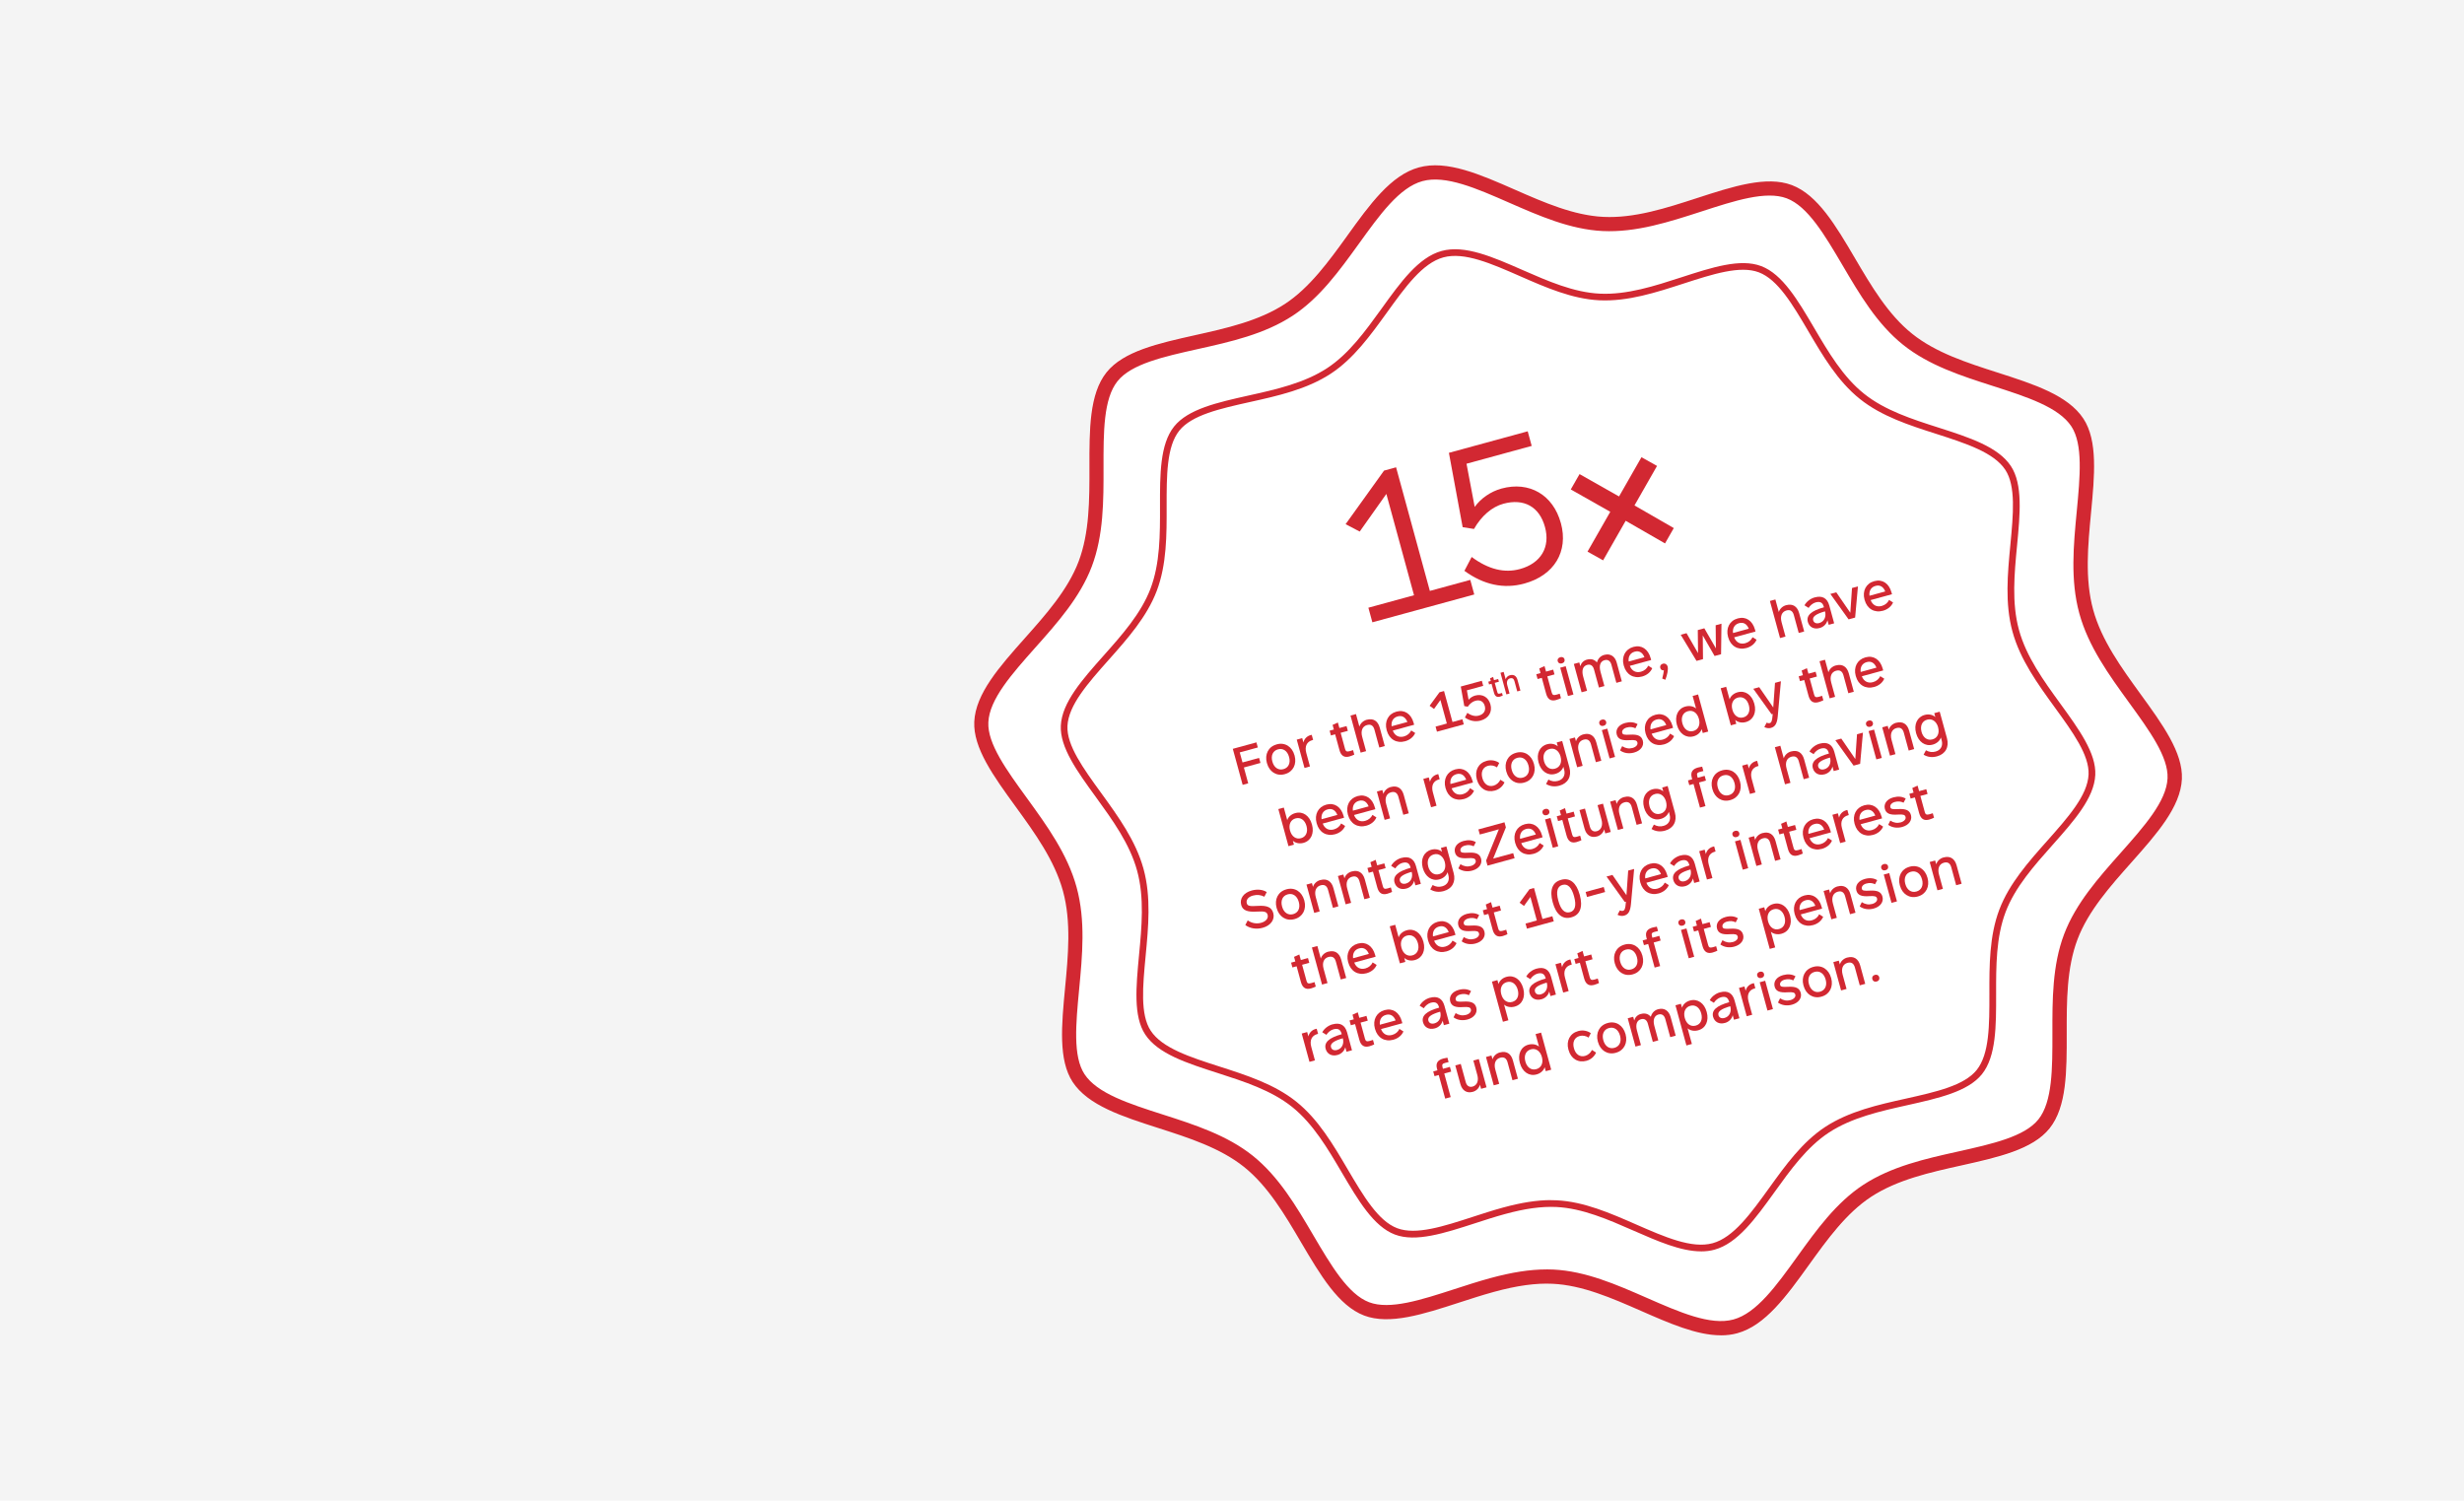 <?xml version="1.0" encoding="UTF-8"?>
<svg xmlns="http://www.w3.org/2000/svg" viewBox="0 0 798 486">
  <defs>
    <style>
      .cls-1 {
        fill: none;
      }

      .cls-2 {
        fill: #f4f4f4;
      }

      .cls-3 {
        fill: #fff;
      }

      .cls-4 {
        fill: #d22832;
      }
    </style>
  </defs>
  <g id="BG">
    <rect class="cls-2" width="798" height="486"/>
  </g>
  <g id="EN">
    <g>
      <path class="cls-3" d="m557.41,432.44c-7.78,0-16.72-3.89-25.94-7.93-9.37-4.04-19.03-8.36-28.54-8.79-5.48-.29-11.53.58-19.03,2.59-3.89,1.01-7.64,2.31-11.24,3.46-11.53,3.75-22.48,7.35-30.7,4.18-8.36-3.17-14.27-13.12-20.47-23.64-5.33-8.94-10.67-18.3-18.45-24.5-7.64-6.2-17.87-9.37-27.67-12.54-11.82-3.75-22.77-7.35-27.82-14.99-4.61-7.06-3.6-18.45-2.45-30.41,1.01-10.67,2.02-21.48-.72-31.42-2.74-9.95-9.22-18.88-15.42-27.39-7.06-9.66-13.84-18.88-13.4-27.39.43-9.08,8.22-17.73,16.29-26.95,6.92-7.78,13.98-15.71,17.44-24.94,3.6-9.37,3.46-20.03,3.46-30.41,0-12.25,0-23.78,5.48-30.84,5.48-6.92,16.72-9.37,28.54-11.96,10.23-2.31,20.76-4.61,29.26-10.23,8.07-5.19,14.13-13.69,20.03-21.91l.14-.14c7.21-10.09,14.13-19.6,23.21-22.05,9.08-2.45,19.89,2.31,31.28,7.21,9.37,4.04,19.03,8.36,28.54,8.79,10.09.43,20.32-2.88,30.27-6.05,11.67-3.75,22.48-7.35,30.84-4.18,8.36,3.17,14.27,13.12,20.47,23.64,5.33,8.94,10.67,18.16,18.45,24.5,7.64,6.2,17.87,9.37,27.67,12.54,11.67,3.75,22.77,7.35,27.82,14.99,4.76,7.21,3.6,18.45,2.45,30.41-1.01,10.52-2.02,21.48.72,31.42,2.74,9.95,9.08,18.74,15.28,27.39,7.06,9.8,13.84,19.03,13.4,27.53h0c-.43,9.08-8.07,17.73-16.29,26.95-6.92,7.78-13.98,15.71-17.44,24.94-3.6,9.37-3.46,20.03-3.46,30.41,0,12.25,0,23.78-5.48,30.84-5.48,6.92-16.72,9.37-28.54,11.96-10.23,2.31-20.76,4.61-29.26,10.23-8.07,5.33-14.27,13.84-20.18,22.05-7.21,10.09-14.13,19.6-23.21,22.05-1.73.43-3.46.58-5.33.58h0Zm147.02-180.31"/>
      <path class="cls-1" d="m557.43,432.39c-7.78,0-16.72-3.89-25.94-7.93-9.37-4.04-19.03-8.36-28.54-8.79-5.48-.29-11.53.58-19.03,2.59-3.89,1.01-7.64,2.31-11.24,3.46-11.53,3.75-22.48,7.35-30.7,4.18-8.36-3.17-14.27-13.12-20.47-23.64-5.33-8.94-10.67-18.3-18.45-24.5-7.64-6.2-17.87-9.37-27.67-12.54-11.82-3.75-22.77-7.35-27.82-14.99-4.61-7.06-3.6-18.45-2.45-30.41,1.01-10.67,2.02-21.48-.72-31.42-2.74-9.95-9.22-18.88-15.42-27.39-7.06-9.66-13.84-18.88-13.4-27.39.43-9.08,8.22-17.73,16.29-26.95,6.92-7.78,13.98-15.71,17.44-24.94,3.6-9.37,3.46-20.03,3.46-30.41,0-12.25,0-23.78,5.48-30.84,5.48-6.92,16.72-9.37,28.54-11.96,10.23-2.31,20.76-4.61,29.26-10.23,8.07-5.19,14.13-13.69,20.03-21.91l.14-.14c7.21-10.09,14.13-19.6,23.21-22.05,9.08-2.45,19.89,2.31,31.28,7.21,9.37,4.04,19.03,8.36,28.54,8.79,10.09.43,20.32-2.88,30.27-6.05,11.67-3.75,22.48-7.35,30.84-4.18,8.36,3.17,14.27,13.12,20.47,23.64,5.33,8.94,10.67,18.16,18.45,24.5,7.64,6.2,17.87,9.37,27.67,12.54,11.67,3.75,22.77,7.35,27.82,14.99,4.76,7.21,3.6,18.45,2.45,30.41-1.01,10.52-2.02,21.48.72,31.42,2.74,9.95,9.08,18.74,15.28,27.39,7.06,9.8,13.84,19.03,13.4,27.53h0c-.43,9.08-8.07,17.73-16.29,26.95-6.92,7.78-13.98,15.71-17.44,24.94-3.6,9.37-3.46,20.03-3.46,30.41,0,12.25,0,23.78-5.48,30.84-5.48,6.92-16.72,9.37-28.54,11.96-10.23,2.31-20.76,4.61-29.26,10.23-8.07,5.33-14.27,13.84-20.18,22.05-7.21,10.09-14.13,19.6-23.21,22.05-1.73.43-3.46.58-5.33.58h0Z"/>
      <path class="cls-1" d="m557.41,432.44c-7.78,0-16.72-3.89-25.94-7.93-9.37-4.04-19.03-8.36-28.54-8.79-5.48-.29-11.53.58-19.03,2.59-3.89,1.01-7.64,2.31-11.24,3.46-11.53,3.75-22.48,7.35-30.7,4.18-8.36-3.17-14.27-13.12-20.47-23.64-5.33-8.94-10.67-18.3-18.45-24.5-7.64-6.2-17.87-9.37-27.67-12.54-11.82-3.75-22.77-7.35-27.82-14.99-4.61-7.06-3.6-18.45-2.45-30.41,1.01-10.67,2.02-21.48-.72-31.42-2.74-9.95-9.22-18.88-15.42-27.39-7.06-9.66-13.84-18.88-13.4-27.39.43-9.08,8.22-17.73,16.29-26.95,6.92-7.78,13.98-15.71,17.44-24.94,3.6-9.37,3.46-20.03,3.46-30.41,0-12.25,0-23.78,5.48-30.84,5.48-6.92,16.72-9.37,28.54-11.96,10.23-2.31,20.76-4.61,29.26-10.23,8.07-5.19,14.13-13.69,20.03-21.91l.14-.14c7.21-10.09,14.13-19.6,23.21-22.05,9.08-2.45,19.89,2.31,31.28,7.21,9.37,4.04,19.03,8.36,28.54,8.79,10.09.43,20.32-2.88,30.27-6.05,11.67-3.75,22.48-7.35,30.84-4.18,8.36,3.17,14.27,13.12,20.47,23.64,5.33,8.94,10.67,18.16,18.45,24.5,7.64,6.2,17.87,9.37,27.67,12.54,11.67,3.75,22.77,7.35,27.82,14.99,4.76,7.21,3.6,18.45,2.45,30.41-1.01,10.52-2.02,21.48.72,31.42,2.74,9.95,9.08,18.74,15.28,27.39,7.06,9.8,13.84,19.03,13.4,27.53h0c-.43,9.08-8.07,17.73-16.29,26.95-6.92,7.78-13.98,15.71-17.44,24.94-3.6,9.37-3.46,20.03-3.46,30.41,0,12.25,0,23.78-5.48,30.84-5.48,6.92-16.72,9.37-28.54,11.96-10.23,2.31-20.76,4.61-29.26,10.23-8.07,5.33-14.27,13.84-20.18,22.05-7.21,10.09-14.13,19.6-23.21,22.05-1.73.43-3.46.58-5.33.58h0Zm147.02-180.31"/>
      <path class="cls-4" d="m557.34,432.48c-7.83,0-16.65-3.87-25.89-7.92-9.35-4.1-18.99-8.32-28.6-8.77-5.48-.26-11.54.58-19.04,2.63-3.83,1.05-7.61,2.28-11.27,3.47-11.58,3.76-22.52,7.3-30.73,4.19-8.34-3.17-14.21-13.14-20.43-23.69-5.27-8.97-10.72-18.24-18.5-24.46-7.67-6.13-17.82-9.4-27.64-12.55-11.75-3.77-22.84-7.33-27.84-14.94-4.67-7.13-3.6-18.42-2.47-30.38,1.01-10.6,2.05-21.5-.67-31.47-2.72-9.95-9.15-18.82-15.38-27.4-7.08-9.76-13.75-18.94-13.35-27.46.43-9.08,8.16-17.79,16.34-27,6.88-7.73,13.96-15.69,17.45-24.88,3.54-9.35,3.52-20.09,3.5-30.47-.02-12.25-.04-23.81,5.54-30.79,5.5-6.86,16.72-9.36,28.6-12.02,10.2-2.27,20.75-4.62,29.21-10.16,8.01-5.26,14.14-13.75,20.08-21.96l.08-.12c7.26-10.09,14.12-19.63,23.18-22.11,9.06-2.48,19.82,2.25,31.21,7.25,9.33,4.09,18.97,8.31,28.59,8.77,10.06.48,20.33-2.86,30.26-6.08,11.62-3.78,22.55-7.33,30.77-4.21,8.35,3.17,14.22,13.14,20.43,23.69,5.27,8.96,10.71,18.22,18.51,24.46,7.69,6.16,17.83,9.4,27.63,12.55,11.75,3.77,22.84,7.34,27.84,14.95,4.69,7.15,3.61,18.46,2.47,30.43-1.01,10.55-2.05,21.45.68,31.43,2.71,9.92,9.13,18.76,15.33,27.32,7.13,9.82,13.8,19.01,13.41,27.54h0c-.43,9.07-8.14,17.76-16.31,26.96-6.91,7.77-13.99,15.74-17.48,24.92-3.54,9.32-3.52,20.07-3.51,30.47.02,12.25.04,23.81-5.55,30.79-5.49,6.86-16.71,9.36-28.59,12.01-10.2,2.27-20.75,4.62-29.21,10.16-8.07,5.3-14.21,13.83-20.15,22.08-7.27,10.1-14.14,19.63-23.19,22.1-1.71.47-3.48.68-5.3.68Zm-56.45-21.35c.73,0,1.45.02,2.17.05,10.47.49,20.51,4.89,30.21,9.14,10.65,4.67,20.69,9.07,28.14,7.03,7.47-2.04,13.88-10.93,20.66-20.35,6.18-8.59,12.58-17.48,21.36-23.24,9.17-6,20.13-8.45,30.74-10.81,11.06-2.47,21.52-4.8,25.99-10.39,4.57-5.71,4.55-16.49,4.54-27.9-.02-10.81-.04-22,3.8-32.12,3.79-9.98,11.16-18.26,18.28-26.28,7.67-8.64,14.86-16.74,15.21-24.18h0c.32-6.92-5.89-15.47-12.47-24.53-6.51-8.98-13.18-18.17-16.11-28.9-2.95-10.79-1.87-22.12-.82-33.08,1.06-11.14,2.06-21.66-1.74-27.46-4.11-6.25-14.45-9.57-25.4-13.09-10.2-3.27-20.75-6.65-29.1-13.34-8.46-6.76-14.12-16.4-19.6-25.72-5.79-9.84-11.25-19.13-18.09-21.72-6.71-2.54-16.89.77-27.66,4.27-10.38,3.36-21.04,6.83-31.95,6.32-10.47-.5-20.51-4.9-30.22-9.15-10.62-4.66-20.66-9.06-28.14-7.02-7.49,2.04-13.88,10.94-20.65,20.35l-.09.12c-6.18,8.55-12.56,17.39-21.29,23.12-9.16,6-20.13,8.45-30.74,10.81-11.07,2.47-21.52,4.8-26,10.4-4.56,5.7-4.55,16.48-4.53,27.9.02,10.8.04,21.97-3.8,32.11-3.79,9.99-11.16,18.27-18.29,26.27-7.66,8.62-14.86,16.74-15.21,24.19-.33,6.9,5.88,15.45,12.46,24.51,6.49,8.94,13.18,18.16,16.12,28.92,2.95,10.78,1.86,22.11.82,33.08-1.06,11.17-2.05,21.69,1.74,27.46,4.1,6.25,14.44,9.57,25.39,13.08,10.22,3.28,20.78,6.68,29.11,13.34,8.44,6.76,14.11,16.4,19.59,25.73,5.79,9.84,11.27,19.13,18.09,21.72,6.7,2.54,16.89-.77,27.67-4.26,3.54-1.15,7.54-2.45,11.48-3.53,7.03-1.92,12.92-2.84,18.31-2.84Zm203.42-158.94h.01-.01Z"/>
      <path class="cls-4" d="m550.92,405.29c-6.55,0-14.07-3.29-21.94-6.74-8.12-3.56-16.5-7.23-24.95-7.63-4.82-.22-10.12.5-16.68,2.3-3.33.91-6.74,2.02-9.74,3-9.82,3.18-19.09,6.19-25.87,3.62-6.89-2.62-11.86-11.07-17.14-20.02-4.58-7.8-9.32-15.85-16.14-21.32-6.74-5.39-15.56-8.22-24.09-10.97-9.96-3.2-19.37-6.21-23.5-12.51-3.85-5.87-2.94-15.45-1.99-25.59.88-9.21,1.78-18.68-.61-27.42-2.38-8.73-7.98-16.43-13.38-23.89-6.01-8.27-11.66-16.06-11.33-23.08.35-7.5,6.91-14.89,13.85-22.7,5.98-6.72,12.13-13.63,15.2-21.7,3.11-8.2,3.09-17.54,3.07-26.56-.02-10.38-.03-20.19,4.57-25.95,4.54-5.66,14.05-7.78,24.12-10.03,8.87-1.97,18.04-4.02,25.46-8.88,7.04-4.62,12.37-12.01,17.53-19.15,6.23-8.66,12.04-16.75,19.54-18.79,7.49-2.05,16.61,1.96,26.27,6.2,8.11,3.55,16.49,7.23,24.94,7.63,8.82.42,17.75-2.48,26.39-5.28,9.85-3.2,19.12-6.22,25.9-3.64,6.89,2.61,11.87,11.07,17.14,20.02,4.58,7.79,9.31,15.84,16.16,21.31,6.75,5.41,15.56,8.23,24.08,10.96,9.96,3.2,19.37,6.22,23.5,12.51,3.86,5.89,2.95,15.48,1.98,25.63-.88,9.16-1.78,18.64.61,27.39,2.38,8.7,7.95,16.39,13.35,23.83,6.04,8.31,11.7,16.1,11.37,23.14h0c-.35,7.49-6.89,14.86-13.82,22.66-6,6.75-12.16,13.67-15.22,21.74-3.11,8.18-3.09,17.53-3.08,26.57.02,10.38.03,20.19-4.58,25.95-4.53,5.65-14.04,7.78-24.1,10.03-8.88,1.98-18.04,4.02-25.47,8.88-7.09,4.65-12.43,12.07-17.59,19.25-6.17,8.56-11.99,16.65-19.48,18.69-1.39.38-2.83.55-4.32.55Zm-48.62-16.58c.62,0,1.22.01,1.82.04,8.85.42,17.42,4.17,25.7,7.8,9.32,4.08,18.1,7.94,24.84,6.1,6.74-1.84,12.35-9.63,18.29-17.87,5.28-7.33,10.74-14.92,18.16-19.79,7.76-5.08,17.12-7.17,26.17-9.18,9.7-2.17,18.84-4.21,22.9-9.27,4.14-5.17,4.12-14.6,4.11-24.6-.02-9.23-.03-18.78,3.22-27.34,3.2-8.44,9.49-15.51,15.57-22.35,6.72-7.57,13.02-14.66,13.33-21.39.29-6.28-5.15-13.77-10.91-21.7-5.56-7.66-11.25-15.51-13.73-24.59-2.5-9.14-1.57-18.81-.68-28.17.93-9.76,1.81-18.98-1.64-24.23-3.72-5.65-12.77-8.56-22.35-11.64-8.71-2.79-17.71-5.67-24.77-11.33-7.16-5.72-11.99-13.95-16.67-21.91-5.07-8.61-9.85-16.75-16.04-19.09-6.07-2.3-14.99.6-24.43,3.66-8.86,2.87-17.98,5.83-27.2,5.4-8.85-.42-17.42-4.18-25.7-7.81-9.3-4.08-18.08-7.94-24.84-6.09-6.75,1.84-12.35,9.63-18.28,17.87-5.34,7.4-10.79,14.95-18.17,19.79-7.76,5.08-17.12,7.17-26.17,9.18-9.69,2.16-18.84,4.21-22.9,9.27-4.13,5.16-4.11,14.6-4.1,24.59.02,9.22.04,18.76-3.21,27.33-3.21,8.44-9.5,15.51-15.58,22.35-6.7,7.55-13.01,14.65-13.33,21.39-.29,6.26,5.14,13.75,10.9,21.68,5.54,7.64,11.25,15.51,13.74,24.62,2.49,9.12,1.57,18.8.68,28.16-.93,9.79-1.8,18.99,1.64,24.23,3.71,5.65,12.77,8.56,22.35,11.63,8.72,2.8,17.74,5.7,24.78,11.34,7.14,5.71,11.98,13.95,16.66,21.91,5.07,8.61,9.87,16.75,16.04,19.09,6.07,2.3,14.99-.59,24.43-3.66,3.04-.99,6.47-2.11,9.85-3.03,5.98-1.63,10.97-2.41,15.53-2.41Zm175.2-137.79h.01-.01Z"/>
      <g>
        <path class="cls-4" d="m407.36,242.09l-5.85,1.6.89,3.25,5.37-1.47.45,1.63-5.37,1.47,1.4,5.14-1.8.49-3.19-11.67,7.65-2.09.45,1.65Z"/>
        <path class="cls-4" d="m413.52,241.07c2.67-.73,4.97.81,5.72,3.55l.04.13c.75,2.73-.47,5.23-3.12,5.96l-.1.03c-2.67.73-4.99-.81-5.73-3.54l-.04-.13c-.75-2.73.47-5.24,3.14-5.96l.1-.03Zm.34,1.64c-1.57.43-2.34,1.95-1.8,3.9l.02.07c.53,1.95,1.97,2.87,3.53,2.44l.08-.02c1.58-.43,2.34-1.95,1.8-3.9l-.02-.07c-.53-1.95-1.95-2.87-3.53-2.44l-.08.02Z"/>
        <path class="cls-4" d="m424.48,238.08c.08-.02.17-.05.34-.08l.45,1.65-.23.06c-1.83.5-2.56,2.03-1.98,4.16l1.19,4.37-1.77.48-2.51-9.17,1.77-.48.39,1.42c.26-1.2,1.15-2.09,2.33-2.41h.02Z"/>
        <path class="cls-4" d="m436.51,236.71l-2.32.63,1.44,5.27c.21.77.59.91,1.49.67.23-.06.73-.22,1.09-.33l.4,1.45c-.32.16-1,.45-1.56.6-1.63.45-2.73-.15-3.25-2.07l-1.39-5.1-1.37.37-.42-1.55,1.37-.37-.41-1.5,1.71-.77.49,1.78,2.32-.63.42,1.55Z"/>
        <path class="cls-4" d="m442.69,233.11c2.05-.56,3.56.37,4.16,2.57l1.63,5.95-1.77.48-1.58-5.79c-.36-1.32-1.16-1.83-2.36-1.5h-.02c-1.52.42-2.12,1.87-1.59,3.81l1.27,4.65-1.77.48-3.28-12.01,1.77-.48,1.11,4.07c.31-1.03,1.2-1.9,2.38-2.23h.05Z"/>
        <path class="cls-4" d="m457.99,234.73l-6.92,1.89c.62,1.62,1.95,2.35,3.57,1.91l.1-.03c1.02-.28,1.88-1,2.29-1.92l1.3.81c-.54,1.3-1.75,2.27-3.28,2.69-2.77.76-5.14-.64-5.92-3.49l-.04-.13c-.77-2.8.52-5.25,3.11-5.96l.1-.03c2.57-.7,4.73.73,5.53,3.67l.16.58Zm-5.36-2.69c-1.42.39-2.14,1.61-1.93,3.18l5.1-1.39c-.59-1.52-1.71-2.19-3.09-1.81l-.08.02Z"/>
        <path class="cls-4" d="m485.45,220.79l-1.35.37.84,3.07c.12.45.34.53.87.39.14-.04.43-.13.64-.19l.23.85c-.18.09-.59.26-.91.35-.95.26-1.59-.09-1.9-1.2l-.81-2.97-.8.22-.25-.9.8-.22-.24-.87,1-.45.28,1.04,1.35-.37.25.9Z"/>
        <path class="cls-4" d="m489.04,218.69c1.2-.33,2.07.22,2.42,1.5l.95,3.47-1.03.28-.92-3.37c-.21-.77-.68-1.07-1.38-.88h0c-.88.24-1.24,1.09-.93,2.22l.74,2.71-1.03.28-1.91-7,1.03-.28.65,2.37c.18-.6.7-1.11,1.39-1.3h.03Z"/>
        <path class="cls-4" d="m503.44,218.43l-2.32.63,1.44,5.27c.21.77.59.91,1.49.67.23-.06.73-.22,1.09-.33l.4,1.45c-.32.16-1,.45-1.56.6-1.63.45-2.73-.15-3.25-2.07l-1.39-5.1-1.37.37-.42-1.55,1.37-.37-.41-1.5,1.71-.77.49,1.78,2.32-.63.42,1.55Z"/>
        <path class="cls-4" d="m506.69,213.53c.17.62-.15,1.14-.82,1.32-.68.19-1.23-.1-1.39-.71-.16-.58.16-1.1.85-1.29.67-.18,1.21.1,1.37.68Zm.38,2.24l2.51,9.17-1.77.48-2.51-9.17,1.77-.48Z"/>
        <path class="cls-4" d="m519.6,212.1c1.92-.52,3.44.44,4,2.53l1.65,6.04-1.77.48-1.61-5.89c-.33-1.2-1.13-1.73-2.17-1.45h-.03c-1.44.4-1.85,1.82-1.33,3.74l1.27,4.65-1.77.48-1.61-5.89c-.33-1.2-1.12-1.74-2.17-1.45h-.03c-1.43.4-1.83,1.82-1.31,3.74l1.27,4.65-1.77.48-2.51-9.17,1.77-.48.33,1.2c.27-.99,1.01-1.82,2.13-2.12h.05c1.32-.37,2.44-.02,3.2.92.32-1.2,1.11-2.11,2.37-2.46h.03Z"/>
        <path class="cls-4" d="m534.76,213.76l-6.92,1.89c.62,1.62,1.95,2.35,3.57,1.91l.1-.03c1.02-.28,1.88-1,2.29-1.92l1.3.81c-.54,1.29-1.75,2.27-3.28,2.69-2.77.76-5.14-.64-5.92-3.49l-.04-.13c-.77-2.8.52-5.25,3.1-5.96l.1-.03c2.57-.7,4.73.73,5.53,3.67l.16.58Zm-5.36-2.69c-1.42.39-2.14,1.61-1.93,3.18l5.1-1.39c-.59-1.52-1.71-2.19-3.09-1.81l-.08.02Z"/>
        <path class="cls-4" d="m540.09,215.94c.22.82-.09,2.55-.74,4.23l-1.01-.4c.28-1.14.47-1.97.53-2.67-.57.08-1.02-.19-1.17-.76-.18-.65.16-1.19.84-1.38.7-.19,1.35.22,1.56.97Z"/>
        <path class="cls-4" d="m555.64,202.51l1.88-.51-.13,9.89-2.1.57-3.83-6.66.08,7.68-2.1.57-5.12-8.46,1.88-.52,3.74,6.47-.09-7.47,2.12-.58,3.75,6.5-.08-7.5Z"/>
        <path class="cls-4" d="m568.55,204.53l-6.92,1.89c.62,1.62,1.95,2.35,3.57,1.91l.1-.03c1.02-.28,1.88-1,2.29-1.92l1.3.81c-.54,1.29-1.75,2.27-3.28,2.69-2.77.76-5.14-.64-5.92-3.49l-.04-.13c-.77-2.8.52-5.25,3.1-5.95l.1-.03c2.57-.7,4.73.73,5.54,3.67l.16.58Zm-5.36-2.69c-1.42.39-2.14,1.61-1.93,3.18l5.1-1.39c-.59-1.52-1.71-2.19-3.09-1.81l-.08.02Z"/>
        <path class="cls-4" d="m578.52,196c2.05-.56,3.56.37,4.16,2.57l1.63,5.95-1.77.48-1.58-5.79c-.36-1.32-1.16-1.83-2.36-1.5h-.02c-1.52.42-2.12,1.87-1.59,3.81l1.27,4.65-1.77.48-3.28-12.01,1.77-.48,1.11,4.07c.31-1.03,1.2-1.91,2.38-2.23h.05Z"/>
        <path class="cls-4" d="m587.76,193.48c2.4-.66,4.02.23,4.68,2.63l1.58,5.77-1.77.48-.4-1.47c-.3,1.21-1.25,2.17-2.54,2.52h-.03c-1.8.5-3.33-.32-3.78-1.97-.57-2.08,1.01-3.59,5.21-4.75l-.06-.22c-.36-1.33-1.21-1.75-2.6-1.37h-.03c-.95.27-1.83,1.05-2.27,1.79l-1.34-.84c.59-1.13,1.85-2.17,3.35-2.58h.02Zm1.44,8.3c1.57-.43,2.34-2,1.85-3.78-2.94.84-4.15,1.73-3.83,2.89.22.82.98,1.17,1.97.9h.02Z"/>
        <path class="cls-4" d="m599.8,190.44l1.92-.52-.91,10.1-2.12.58-5.91-8.24,1.92-.52,4.55,6.62.55-8.02Z"/>
        <path class="cls-4" d="m612.75,192.46l-6.92,1.89c.62,1.62,1.95,2.35,3.57,1.91l.1-.03c1.02-.28,1.88-1,2.29-1.92l1.3.81c-.54,1.29-1.75,2.27-3.28,2.69-2.77.76-5.14-.64-5.92-3.49l-.04-.13c-.77-2.8.52-5.25,3.11-5.95l.1-.03c2.57-.7,4.73.73,5.53,3.67l.16.58Zm-5.36-2.69c-1.42.39-2.14,1.61-1.93,3.18l5.1-1.39c-.59-1.52-1.71-2.19-3.09-1.81l-.08.02Z"/>
        <path class="cls-4" d="m419.56,263.33c2.42-.66,4.57.9,5.32,3.66l.04.13c.75,2.75-.32,5.19-2.75,5.86l-.08.02c-1.18.32-2.51.11-3.38-.71l.35,1.28-1.77.48-3.28-12.01,1.77-.48,1.11,4.07c.36-1.12,1.4-1.96,2.59-2.28l.1-.03Zm3.56,4.17c-.53-1.93-1.95-2.87-3.48-2.45l-.08.02c-1.53.42-2.3,1.95-1.77,3.89l.02.07c.53,1.94,1.97,2.87,3.5,2.45l.08-.02c1.53-.42,2.28-1.95,1.75-3.88l-.02-.07Z"/>
        <path class="cls-4" d="m435.3,264.84l-6.92,1.89c.62,1.62,1.95,2.35,3.57,1.91l.1-.03c1.02-.28,1.88-1,2.29-1.91l1.3.81c-.54,1.3-1.75,2.27-3.28,2.69-2.77.76-5.14-.64-5.92-3.49l-.04-.13c-.77-2.8.52-5.25,3.1-5.96l.1-.03c2.57-.7,4.73.73,5.54,3.67l.16.58Zm-5.36-2.69c-1.42.39-2.14,1.61-1.93,3.18l5.1-1.39c-.59-1.52-1.71-2.19-3.09-1.81l-.08.02Z"/>
        <path class="cls-4" d="m445.44,262.07l-6.92,1.89c.62,1.62,1.95,2.35,3.57,1.91l.1-.03c1.02-.28,1.88-1,2.29-1.91l1.29.81c-.54,1.29-1.75,2.27-3.28,2.69-2.77.76-5.14-.64-5.92-3.49l-.04-.13c-.77-2.8.52-5.25,3.1-5.96l.1-.03c2.57-.7,4.73.73,5.53,3.67l.16.58Zm-5.36-2.69c-1.42.39-2.14,1.61-1.93,3.18l5.1-1.39c-.59-1.52-1.71-2.19-3.09-1.81l-.08.02Z"/>
        <path class="cls-4" d="m450.46,254.89c2.05-.56,3.56.37,4.16,2.57l1.63,5.95-1.77.48-1.58-5.79c-.36-1.32-1.17-1.83-2.36-1.5h-.02c-1.52.42-2.12,1.87-1.59,3.81l1.27,4.65-1.77.48-2.5-9.17,1.77-.48.34,1.23c.31-1.03,1.2-1.91,2.38-2.23h.05Z"/>
        <path class="cls-4" d="m465.47,250.79c.08-.02.17-.05.34-.07l.45,1.65-.23.06c-1.84.5-2.57,2.03-1.98,4.16l1.19,4.37-1.77.48-2.51-9.17,1.77-.48.39,1.42c.26-1.2,1.15-2.09,2.33-2.41h.02Z"/>
        <path class="cls-4" d="m477.04,253.43l-6.92,1.89c.62,1.62,1.95,2.35,3.57,1.91l.1-.03c1.02-.28,1.88-1,2.29-1.91l1.3.81c-.54,1.29-1.75,2.27-3.28,2.69-2.77.76-5.14-.64-5.92-3.49l-.04-.13c-.77-2.8.52-5.25,3.1-5.96l.1-.03c2.57-.7,4.74.73,5.54,3.67l.16.58Zm-5.36-2.69c-1.42.39-2.14,1.61-1.93,3.18l5.1-1.39c-.59-1.52-1.71-2.19-3.09-1.81l-.08.02Z"/>
        <path class="cls-4" d="m481.54,246.4c1.37-.37,2.93-.1,4.01.7l-.73,1.44c-.78-.56-1.92-.79-2.82-.54l-.1.03c-1.65.45-2.36,1.99-1.83,3.92l.02.07c.53,1.94,1.92,2.9,3.57,2.45l.1-.03c.9-.25,1.76-1.02,2.15-1.9l1.34.85c-.55,1.28-1.71,2.27-3.12,2.66-2.7.74-5.02-.67-5.8-3.52l-.04-.13c-.77-2.8.5-5.25,3.15-5.97l.1-.03Z"/>
        <path class="cls-4" d="m491.05,243.8c2.67-.73,4.97.81,5.72,3.55l.04.13c.75,2.73-.47,5.23-3.12,5.96l-.1.03c-2.67.73-4.99-.81-5.73-3.54l-.04-.13c-.75-2.74.47-5.24,3.14-5.97l.1-.03Zm.34,1.65c-1.57.43-2.34,1.95-1.8,3.9l.02.07c.53,1.95,1.97,2.87,3.53,2.44l.08-.02c1.58-.43,2.34-1.95,1.8-3.9l-.02-.07c-.53-1.95-1.95-2.87-3.53-2.44l-.08.02Z"/>
        <path class="cls-4" d="m504.16,240.47l1.77-.48,2.35,8.6c.77,2.83-.47,5.11-3.2,5.86-1.6.44-3.05.26-4.37-.53l.76-1.43c1.02.58,2.06.73,3.14.41,1.68-.46,2.44-1.89,1.96-3.64l-.25-.92c-.37,1.14-1.43,1.99-2.6,2.3l-.08.02c-2.42.66-4.58-.9-5.33-3.63l-.04-.14c-.75-2.73.34-5.18,2.76-5.84l.08-.02c1.18-.32,2.51-.11,3.4.7l-.35-1.28Zm-.52,8.47c1.53-.42,2.3-1.95,1.77-3.87v-.05c-.54-1.93-1.98-2.87-3.51-2.45l-.1.03c-1.53.42-2.28,1.95-1.76,3.88v.05c.54,1.94,1.96,2.86,3.49,2.44l.1-.03Z"/>
        <path class="cls-4" d="m512.82,237.85c2.05-.56,3.56.37,4.16,2.57l1.63,5.95-1.77.48-1.58-5.79c-.36-1.32-1.17-1.83-2.36-1.5h-.02c-1.52.42-2.12,1.87-1.59,3.81l1.27,4.65-1.77.48-2.5-9.17,1.77-.48.34,1.23c.31-1.03,1.2-1.91,2.38-2.23h.05Z"/>
        <path class="cls-4" d="m520.17,233.75c.17.62-.15,1.14-.82,1.32-.68.19-1.23-.1-1.4-.71-.16-.58.16-1.1.85-1.29.67-.18,1.21.1,1.37.68Zm.38,2.24l2.51,9.17-1.77.48-2.51-9.17,1.77-.48Z"/>
        <path class="cls-4" d="m530.36,234.53l-.71,1.34c-.93-.44-1.79-.51-2.84-.23-1.02.28-1.63,1-1.43,1.72.15.57.68.69,2.54.58,2.54-.15,3.74.43,4.14,1.99.43,1.69-.73,3.23-2.85,3.81-1.67.46-3.33.19-4.53-.7l.68-1.37c1.09.71,2.22.9,3.38.58,1.09-.3,1.76-1.04,1.56-1.77-.19-.7-.74-.87-2.47-.76-2.62.19-3.84-.35-4.23-1.84-.44-1.67.66-3.16,2.76-3.73,1.52-.41,2.88-.28,3.98.38Z"/>
        <path class="cls-4" d="m541.83,235.74l-6.92,1.89c.62,1.62,1.95,2.35,3.57,1.91l.1-.03c1.02-.28,1.88-1,2.29-1.91l1.3.81c-.54,1.29-1.75,2.27-3.28,2.69-2.77.76-5.14-.64-5.92-3.49l-.04-.13c-.77-2.8.52-5.25,3.11-5.96l.1-.03c2.57-.7,4.73.73,5.54,3.67l.16.58Zm-5.36-2.69c-1.42.39-2.14,1.61-1.93,3.18l5.1-1.39c-.59-1.52-1.71-2.19-3.09-1.81l-.08.02Z"/>
        <path class="cls-4" d="m548.18,225.4l1.77-.48,3.28,12.01-1.77.48-.35-1.28c-.35,1.15-1.39,2.01-2.57,2.33l-.08.02c-2.44.66-4.6-.89-5.35-3.65l-.04-.13c-.75-2.75.32-5.2,2.74-5.86l.08-.02c1.19-.32,2.53-.13,3.4.65l-1.11-4.07Zm.27,11.34c1.53-.42,2.3-1.95,1.77-3.89l-.02-.07c-.53-1.94-1.96-2.87-3.5-2.45l-.1.03c-1.53.42-2.28,1.95-1.75,3.88l.02.07c.53,1.94,1.95,2.87,3.49,2.45l.1-.03Z"/>
        <path class="cls-4" d="m562.82,224.2c2.42-.66,4.57.9,5.32,3.66l.04.13c.75,2.75-.32,5.19-2.75,5.86l-.08.02c-1.18.32-2.51.11-3.38-.71l.35,1.28-1.77.48-3.28-12.01,1.77-.48,1.11,4.07c.36-1.12,1.4-1.96,2.58-2.28l.1-.03Zm3.56,4.17c-.53-1.93-1.95-2.87-3.48-2.45l-.08.02c-1.53.42-2.3,1.95-1.77,3.89l.02.07c.53,1.94,1.97,2.87,3.5,2.45l.08-.02c1.53-.42,2.28-1.95,1.75-3.88l-.02-.07Z"/>
        <path class="cls-4" d="m574.85,221.16l1.92-.52-1.02,11.34c-.22,2.35-.83,3.4-2.23,3.78-.65.18-1.47.08-2.12-.28l.74-1.42c.44.18.72.21,1,.14.57-.15.8-.75.93-2.49l.05-.48-.37.1-5.92-8.24,1.92-.52,4.54,6.57.57-7.97Z"/>
        <path class="cls-4" d="m588.42,219.12l-2.32.63,1.44,5.27c.21.77.59.91,1.49.67.23-.06.73-.22,1.09-.33l.4,1.45c-.32.16-1.01.45-1.56.6-1.63.45-2.73-.15-3.25-2.07l-1.39-5.11-1.37.37-.42-1.55,1.37-.37-.41-1.5,1.71-.77.49,1.78,2.32-.63.42,1.55Z"/>
        <path class="cls-4" d="m594.6,215.52c2.05-.56,3.56.37,4.16,2.57l1.62,5.95-1.77.48-1.58-5.79c-.36-1.32-1.16-1.83-2.36-1.5h-.02c-1.52.42-2.12,1.87-1.59,3.81l1.27,4.65-1.77.48-3.28-12.01,1.77-.48,1.11,4.07c.31-1.03,1.2-1.91,2.39-2.23h.05Z"/>
        <path class="cls-4" d="m609.9,217.14l-6.92,1.89c.62,1.62,1.95,2.35,3.57,1.91l.1-.03c1.02-.28,1.88-1,2.29-1.91l1.3.81c-.54,1.29-1.75,2.27-3.28,2.69-2.77.76-5.14-.64-5.92-3.49l-.04-.13c-.77-2.8.52-5.25,3.1-5.96l.1-.03c2.57-.7,4.74.73,5.54,3.67l.16.58Zm-5.36-2.69c-1.42.39-2.14,1.61-1.93,3.18l5.1-1.39c-.59-1.52-1.71-2.19-3.09-1.81l-.08.02Z"/>
        <path class="cls-4" d="m410.25,288.93l-.77,1.5c-1.13-.6-2.37-.73-3.7-.37-1.52.41-2.29,1.39-1.99,2.5.23.85.92,1.02,3.55.84,3.1-.2,4.52.47,5.03,2.34.57,2.1-.85,4.05-3.43,4.75-2.03.56-4.09.24-5.63-.88l.78-1.52c1.31.93,2.85,1.19,4.35.78,1.55-.42,2.4-1.46,2.1-2.56-.27-1-.96-1.22-3.43-1.07-3.11.21-4.66-.39-5.13-2.13-.57-2.08.79-3.98,3.38-4.69,1.84-.5,3.57-.33,4.91.51Z"/>
        <path class="cls-4" d="m416.67,288.02c2.67-.73,4.97.81,5.72,3.55l.04.13c.75,2.73-.47,5.23-3.12,5.96l-.1.03c-2.67.73-4.99-.81-5.73-3.54l-.04-.13c-.75-2.74.47-5.24,3.14-5.97l.1-.03Zm.34,1.65c-1.57.43-2.34,1.94-1.8,3.9l.02.07c.53,1.95,1.97,2.87,3.53,2.44l.08-.02c1.58-.43,2.34-1.95,1.8-3.9l-.02-.07c-.53-1.95-1.95-2.87-3.53-2.44l-.08.02Z"/>
        <path class="cls-4" d="m427.67,285.02c2.05-.56,3.56.37,4.16,2.57l1.63,5.95-1.77.48-1.58-5.79c-.36-1.32-1.16-1.83-2.36-1.5h-.02c-1.52.42-2.13,1.87-1.6,3.81l1.27,4.65-1.77.48-2.51-9.17,1.77-.48.34,1.23c.31-1.03,1.2-1.91,2.38-2.23h.05Z"/>
        <path class="cls-4" d="m437.85,282.24c2.05-.56,3.56.37,4.16,2.57l1.63,5.95-1.77.48-1.58-5.79c-.36-1.32-1.16-1.83-2.37-1.5h-.02c-1.52.42-2.12,1.87-1.59,3.81l1.27,4.65-1.77.48-2.51-9.17,1.77-.48.34,1.23c.31-1.03,1.2-1.91,2.39-2.23h.05Z"/>
        <path class="cls-4" d="m448.75,281.18l-2.32.63,1.44,5.27c.21.77.59.91,1.49.67.23-.06.73-.22,1.09-.33l.4,1.45c-.32.16-1,.45-1.56.6-1.63.45-2.73-.15-3.25-2.07l-1.39-5.1-1.37.37-.42-1.55,1.37-.37-.41-1.5,1.71-.77.49,1.78,2.32-.63.42,1.55Z"/>
        <path class="cls-4" d="m453.9,277.86c2.4-.66,4.02.23,4.68,2.63l1.58,5.77-1.77.48-.4-1.47c-.3,1.21-1.25,2.17-2.54,2.52h-.03c-1.8.5-3.33-.32-3.78-1.97-.57-2.08,1.01-3.59,5.21-4.76l-.06-.22c-.36-1.34-1.21-1.75-2.6-1.37h-.03c-.95.27-1.83,1.05-2.27,1.79l-1.34-.83c.59-1.13,1.84-2.17,3.34-2.58h.02Zm1.44,8.3c1.57-.43,2.34-2,1.85-3.79-2.94.84-4.15,1.73-3.83,2.89.22.82.98,1.17,1.96.9h.02Z"/>
        <path class="cls-4" d="m466.66,274.62l1.77-.48,2.35,8.6c.78,2.83-.47,5.11-3.2,5.86-1.6.44-3.05.26-4.37-.53l.76-1.43c1.02.58,2.06.73,3.14.41,1.68-.46,2.44-1.89,1.96-3.64l-.25-.92c-.37,1.14-1.43,1.99-2.6,2.3l-.08.02c-2.42.66-4.58-.9-5.33-3.63l-.04-.13c-.75-2.73.34-5.18,2.76-5.84l.08-.02c1.19-.32,2.51-.11,3.4.7l-.35-1.28Zm-.52,8.47c1.53-.42,2.3-1.95,1.77-3.87v-.05c-.54-1.93-1.98-2.87-3.51-2.45l-.1.03c-1.53.42-2.28,1.95-1.75,3.88v.05c.54,1.94,1.96,2.86,3.49,2.44l.1-.03Z"/>
        <path class="cls-4" d="m477.98,272.75l-.71,1.34c-.93-.45-1.79-.51-2.84-.23-1.02.28-1.63,1-1.43,1.72.15.57.67.69,2.54.58,2.54-.15,3.74.43,4.14,1.99.43,1.69-.73,3.23-2.85,3.81-1.67.46-3.33.19-4.53-.7l.68-1.37c1.09.71,2.22.9,3.38.58,1.09-.3,1.76-1.04,1.56-1.77-.19-.7-.74-.87-2.47-.76-2.62.19-3.84-.35-4.23-1.84-.44-1.67.66-3.16,2.76-3.73,1.52-.41,2.88-.28,3.98.38Z"/>
        <path class="cls-4" d="m483.58,278.08l6.49-1.77.45,1.65-8.77,2.4-.45-1.65,4.12-10.12-6.17,1.69-.45-1.65,8.45-2.31.45,1.65-4.12,10.12Z"/>
        <path class="cls-4" d="m499.59,271.18l-6.92,1.89c.62,1.62,1.95,2.35,3.57,1.91l.1-.03c1.02-.28,1.88-1,2.29-1.91l1.3.81c-.54,1.29-1.75,2.27-3.28,2.69-2.77.76-5.14-.64-5.92-3.49l-.04-.13c-.77-2.8.52-5.25,3.1-5.96l.1-.03c2.57-.7,4.73.73,5.53,3.67l.16.58Zm-5.36-2.69c-1.42.39-2.14,1.61-1.93,3.18l5.1-1.39c-.59-1.52-1.71-2.19-3.09-1.81l-.08.02Z"/>
        <path class="cls-4" d="m501.77,262.68c.17.62-.16,1.14-.82,1.32-.68.19-1.23-.1-1.39-.71-.16-.58.16-1.1.85-1.29.67-.18,1.21.1,1.37.68Zm.38,2.24l2.51,9.17-1.77.48-2.51-9.17,1.77-.48Z"/>
        <path class="cls-4" d="m510.06,264.43l-2.32.63,1.44,5.27c.21.77.59.91,1.49.67.23-.06.73-.22,1.09-.33l.4,1.45c-.32.16-1,.45-1.55.6-1.63.45-2.73-.15-3.25-2.07l-1.39-5.1-1.37.37-.42-1.55,1.37-.37-.41-1.5,1.71-.77.49,1.78,2.32-.63.42,1.55Z"/>
        <path class="cls-4" d="m519.15,260.28l2.51,9.17-1.77.48-.36-1.33c-.27,1.1-1.17,2-2.34,2.32h-.03c-1.92.53-3.4-.44-3.98-2.54l-1.64-6.02,1.77-.48,1.61,5.89c.32,1.18,1.14,1.73,2.2,1.44h.03c1.45-.41,2.04-1.87,1.51-3.79l-1.27-4.65,1.77-.48Z"/>
        <path class="cls-4" d="m526.02,258.15c2.05-.56,3.56.37,4.16,2.57l1.63,5.95-1.77.48-1.58-5.79c-.36-1.32-1.17-1.83-2.36-1.5h-.02c-1.52.42-2.13,1.87-1.6,3.81l1.27,4.65-1.77.48-2.51-9.17,1.77-.48.34,1.23c.31-1.03,1.2-1.91,2.38-2.23h.05Z"/>
        <path class="cls-4" d="m538.32,255.05l1.77-.48,2.35,8.6c.77,2.83-.47,5.11-3.2,5.86-1.6.44-3.05.26-4.37-.53l.76-1.43c1.02.58,2.06.73,3.14.41,1.68-.46,2.44-1.89,1.96-3.64l-.25-.92c-.37,1.14-1.43,1.99-2.6,2.3l-.08.02c-2.42.66-4.58-.9-5.33-3.63l-.04-.13c-.75-2.73.34-5.18,2.76-5.84l.08-.02c1.18-.32,2.51-.11,3.4.7l-.35-1.28Zm-.52,8.47c1.53-.42,2.3-1.95,1.77-3.87v-.05c-.54-1.93-1.98-2.87-3.51-2.45l-.1.03c-1.53.42-2.28,1.95-1.76,3.88v.05c.54,1.94,1.96,2.86,3.49,2.44l.1-.03Z"/>
        <path class="cls-4" d="m549.66,251.27l.17.63,2.25-.62.42,1.53-2.25.62,2.09,7.64-1.78.49-2.09-7.64-1.37.37-.42-1.53,1.37-.37-.14-.5c-.52-1.9.32-2.85,2.02-3.31.42-.11.98-.22,1.34-.28l.39,1.42c-.64.16-.93.22-1.14.28-.82.22-1.06.52-.85,1.27Z"/>
        <path class="cls-4" d="m557.78,249.48c2.67-.73,4.97.81,5.72,3.55l.04.13c.75,2.73-.47,5.23-3.12,5.96l-.1.03c-2.67.73-4.99-.81-5.73-3.54l-.04-.13c-.75-2.74.47-5.24,3.14-5.97l.1-.03Zm.34,1.65c-1.57.43-2.34,1.95-1.8,3.9l.02.07c.53,1.95,1.97,2.87,3.53,2.44l.08-.02c1.58-.43,2.34-1.95,1.8-3.9l-.02-.07c-.53-1.95-1.95-2.87-3.53-2.44l-.08.02Z"/>
        <path class="cls-4" d="m568.74,246.49c.08-.02.16-.05.34-.07l.45,1.65-.23.06c-1.83.5-2.57,2.03-1.98,4.16l1.19,4.37-1.77.48-2.51-9.17,1.77-.48.39,1.42c.26-1.2,1.15-2.09,2.33-2.41h.02Z"/>
        <path class="cls-4" d="m580.13,243.37c2.05-.56,3.56.37,4.16,2.57l1.63,5.95-1.77.48-1.58-5.79c-.36-1.32-1.16-1.83-2.36-1.5h-.02c-1.52.42-2.12,1.87-1.59,3.81l1.27,4.65-1.77.48-3.28-12.01,1.77-.48,1.11,4.07c.31-1.03,1.2-1.91,2.38-2.23h.05Z"/>
        <path class="cls-4" d="m589.38,240.85c2.4-.66,4.02.23,4.68,2.63l1.58,5.77-1.77.48-.4-1.47c-.3,1.21-1.25,2.17-2.54,2.52h-.03c-1.8.5-3.33-.32-3.78-1.97-.57-2.08,1.01-3.59,5.21-4.76l-.06-.22c-.36-1.34-1.21-1.75-2.6-1.37h-.03c-.95.27-1.83,1.05-2.27,1.79l-1.34-.83c.59-1.13,1.84-2.17,3.34-2.58h.01Zm1.44,8.3c1.57-.43,2.34-2,1.85-3.79-2.94.84-4.15,1.73-3.83,2.89.22.82.98,1.17,1.97.9h.02Z"/>
        <path class="cls-4" d="m601.42,237.81l1.92-.52-.91,10.1-2.12.58-5.91-8.24,1.92-.52,4.55,6.63.55-8.02Z"/>
        <path class="cls-4" d="m606.56,234.06c.17.62-.15,1.14-.82,1.32-.68.19-1.23-.1-1.4-.71-.16-.58.16-1.1.85-1.29.67-.18,1.21.1,1.37.68Zm.38,2.24l2.51,9.17-1.77.48-2.51-9.17,1.77-.48Z"/>
        <path class="cls-4" d="m614.14,234.09c2.05-.56,3.56.37,4.16,2.57l1.63,5.95-1.77.48-1.58-5.79c-.36-1.32-1.16-1.83-2.36-1.5h-.02c-1.52.42-2.13,1.87-1.6,3.81l1.27,4.65-1.77.48-2.51-9.17,1.77-.48.34,1.23c.31-1.03,1.2-1.91,2.38-2.23h.05Z"/>
        <path class="cls-4" d="m626.43,230.98l1.77-.48,2.35,8.6c.77,2.83-.47,5.11-3.2,5.86-1.6.44-3.05.26-4.37-.53l.76-1.43c1.02.58,2.06.73,3.14.41,1.68-.46,2.44-1.89,1.96-3.64l-.25-.92c-.37,1.14-1.43,1.98-2.6,2.3l-.08.02c-2.42.66-4.58-.9-5.33-3.63l-.04-.14c-.75-2.73.34-5.18,2.76-5.84l.08-.02c1.19-.32,2.52-.11,3.4.7l-.35-1.28Zm-.52,8.47c1.53-.42,2.3-1.95,1.77-3.87v-.05c-.54-1.93-1.98-2.87-3.51-2.45l-.1.03c-1.53.42-2.28,1.95-1.76,3.88v.05c.54,1.94,1.96,2.86,3.49,2.44l.1-.03Z"/>
        <path class="cls-4" d="m424.03,311.84l-2.32.63,1.44,5.27c.21.77.59.91,1.49.67.23-.06.73-.22,1.09-.33l.4,1.45c-.32.16-1,.45-1.56.6-1.63.45-2.73-.15-3.25-2.07l-1.39-5.1-1.37.37-.42-1.55,1.37-.37-.41-1.5,1.7-.77.49,1.78,2.32-.63.42,1.55Z"/>
        <path class="cls-4" d="m430.2,308.23c2.05-.56,3.56.37,4.16,2.57l1.63,5.95-1.77.48-1.58-5.79c-.36-1.32-1.16-1.83-2.37-1.5h-.02c-1.52.42-2.12,1.87-1.59,3.81l1.27,4.65-1.77.48-3.28-12.01,1.77-.48,1.11,4.07c.31-1.03,1.2-1.91,2.38-2.23h.05Z"/>
        <path class="cls-4" d="m445.51,309.86l-6.92,1.89c.62,1.62,1.95,2.35,3.57,1.91l.1-.03c1.02-.28,1.88-1,2.29-1.92l1.3.81c-.54,1.3-1.75,2.27-3.28,2.69-2.77.76-5.14-.64-5.92-3.49l-.04-.13c-.77-2.8.52-5.25,3.1-5.96l.1-.03c2.57-.7,4.73.73,5.54,3.67l.16.58Zm-5.36-2.69c-1.42.39-2.14,1.61-1.93,3.18l5.1-1.39c-.59-1.52-1.71-2.19-3.09-1.81l-.08.02Z"/>
        <path class="cls-4" d="m455.64,301.28c2.42-.66,4.57.9,5.32,3.66l.04.13c.75,2.75-.32,5.19-2.75,5.86l-.08.02c-1.18.32-2.51.11-3.38-.71l.35,1.29-1.77.48-3.28-12.01,1.77-.48,1.11,4.07c.36-1.12,1.4-1.96,2.59-2.28l.1-.03Zm3.56,4.17c-.53-1.94-1.95-2.87-3.48-2.45l-.08.02c-1.53.42-2.3,1.95-1.77,3.89l.02.07c.53,1.94,1.97,2.87,3.5,2.45l.08-.02c1.53-.42,2.28-1.95,1.75-3.88l-.02-.07Z"/>
        <path class="cls-4" d="m471.38,302.79l-6.92,1.89c.62,1.62,1.95,2.35,3.57,1.91l.1-.03c1.02-.28,1.88-1,2.29-1.92l1.3.81c-.54,1.29-1.75,2.27-3.28,2.69-2.77.76-5.14-.64-5.92-3.49l-.04-.13c-.77-2.8.52-5.25,3.1-5.96l.1-.03c2.57-.7,4.73.73,5.54,3.67l.16.58Zm-5.36-2.69c-1.42.39-2.14,1.61-1.93,3.18l5.1-1.39c-.59-1.52-1.71-2.19-3.09-1.81l-.08.02Z"/>
        <path class="cls-4" d="m479.06,296.36l-.71,1.34c-.93-.45-1.79-.51-2.84-.23-1.02.28-1.63,1-1.43,1.72.15.57.67.69,2.54.58,2.54-.15,3.74.43,4.14,1.99.43,1.69-.73,3.23-2.85,3.81-1.67.46-3.33.19-4.53-.7l.68-1.37c1.09.71,2.22.9,3.38.58,1.09-.3,1.76-1.04,1.56-1.77-.19-.7-.74-.87-2.47-.76-2.62.2-3.84-.35-4.23-1.84-.44-1.67.66-3.16,2.76-3.73,1.52-.41,2.88-.28,3.98.38Z"/>
        <path class="cls-4" d="m486.11,294.88l-2.32.63,1.44,5.27c.21.77.59.91,1.49.67.23-.06.73-.22,1.09-.33l.4,1.45c-.32.16-1,.45-1.55.6-1.63.45-2.73-.15-3.25-2.07l-1.39-5.1-1.37.37-.42-1.55,1.37-.37-.41-1.5,1.7-.77.49,1.78,2.32-.63.42,1.55Z"/>
        <path class="cls-4" d="m499.54,297.63l3.22-.88.45,1.65-8.69,2.37-.45-1.65,3.65-1-2.08-7.62-2.07,2.91-1.43-1.04,3.2-4.37,1.47-.4,2.74,10.02Z"/>
        <path class="cls-4" d="m505.65,284.94c2.78-.76,4.91.97,5.96,4.84l.03.1c1.05,3.85.11,6.44-2.67,7.2l-.13.04c-2.79.76-4.91-.99-5.96-4.84l-.03-.1c-1.06-3.87-.11-6.44,2.68-7.2l.13-.04Zm4.12,5.32c-.79-2.88-2.05-4.12-3.72-3.66h-.03c-1.67.47-2.13,2.17-1.35,5.05l.04.13c.78,2.87,2.06,4.11,3.72,3.66h.03c1.67-.46,2.13-2.19,1.34-5.05l-.04-.13Z"/>
        <path class="cls-4" d="m519.39,287.28l.45,1.63-5.87,1.6-.44-1.63,5.87-1.6Z"/>
        <path class="cls-4" d="m527.32,281.96l1.92-.52-1.03,11.34c-.22,2.35-.83,3.4-2.23,3.78-.65.18-1.47.08-2.12-.28l.74-1.42c.44.18.72.21,1,.14.57-.15.8-.75.93-2.49l.05-.48-.37.1-5.92-8.24,1.92-.52,4.54,6.57.56-7.97Z"/>
        <path class="cls-4" d="m540.12,284.01l-6.92,1.89c.62,1.62,1.95,2.35,3.57,1.91l.1-.03c1.02-.28,1.88-1,2.29-1.92l1.3.81c-.54,1.3-1.75,2.27-3.28,2.69-2.77.76-5.14-.64-5.92-3.49l-.04-.13c-.77-2.8.52-5.25,3.1-5.96l.1-.03c2.57-.7,4.73.73,5.53,3.67l.16.58Zm-5.36-2.69c-1.42.39-2.14,1.61-1.93,3.18l5.1-1.39c-.59-1.52-1.71-2.19-3.09-1.81l-.08.02Z"/>
        <path class="cls-4" d="m544.2,277.09c2.4-.66,4.02.23,4.68,2.63l1.58,5.77-1.77.48-.4-1.47c-.3,1.21-1.25,2.17-2.54,2.52h-.03c-1.8.5-3.33-.32-3.78-1.97-.57-2.08,1.01-3.59,5.21-4.76l-.06-.22c-.36-1.34-1.21-1.75-2.6-1.37h-.03c-.95.27-1.83,1.05-2.27,1.79l-1.34-.83c.59-1.13,1.84-2.17,3.34-2.58h.01Zm1.44,8.3c1.57-.43,2.34-2,1.85-3.79-2.94.84-4.15,1.73-3.83,2.89.22.82.98,1.17,1.97.9h.02Z"/>
        <path class="cls-4" d="m554.82,274.2c.08-.02.17-.05.34-.07l.45,1.65-.23.06c-1.84.5-2.56,2.03-1.98,4.16l1.19,4.37-1.77.48-2.51-9.17,1.77-.48.39,1.42c.26-1.2,1.15-2.09,2.34-2.41h.02Z"/>
        <path class="cls-4" d="m563.29,269.78c.17.62-.15,1.14-.82,1.32-.68.19-1.23-.1-1.4-.71-.16-.58.16-1.1.85-1.29.67-.18,1.21.1,1.37.68Zm.38,2.24l2.51,9.17-1.77.48-2.51-9.17,1.77-.48Z"/>
        <path class="cls-4" d="m570.87,269.81c2.05-.56,3.56.37,4.16,2.57l1.63,5.95-1.77.48-1.58-5.79c-.36-1.32-1.17-1.83-2.36-1.5h-.02c-1.52.42-2.13,1.87-1.6,3.81l1.27,4.65-1.77.48-2.51-9.17,1.77-.48.34,1.23c.31-1.03,1.2-1.91,2.38-2.23h.05Z"/>
        <path class="cls-4" d="m581.76,268.75l-2.32.63,1.44,5.27c.21.77.59.91,1.49.67.23-.06.73-.22,1.09-.33l.4,1.45c-.32.16-1,.45-1.56.6-1.63.45-2.73-.15-3.25-2.07l-1.39-5.1-1.37.37-.42-1.55,1.37-.37-.41-1.5,1.71-.77.49,1.78,2.32-.63.42,1.55Z"/>
        <path class="cls-4" d="m592.98,269.58l-6.92,1.89c.62,1.62,1.95,2.35,3.57,1.91l.1-.03c1.02-.28,1.88-1,2.29-1.92l1.3.81c-.54,1.29-1.75,2.27-3.28,2.69-2.77.76-5.14-.64-5.92-3.49l-.04-.13c-.77-2.8.52-5.25,3.1-5.96l.1-.03c2.57-.7,4.73.73,5.53,3.67l.16.58Zm-5.36-2.69c-1.42.39-2.14,1.61-1.93,3.18l5.1-1.39c-.59-1.52-1.71-2.19-3.09-1.81l-.08.02Z"/>
        <path class="cls-4" d="m597.96,262.41c.08-.02.17-.05.34-.07l.45,1.65-.23.06c-1.84.5-2.56,2.03-1.98,4.16l1.19,4.37-1.77.48-2.51-9.17,1.77-.48.39,1.42c.26-1.2,1.15-2.09,2.34-2.41h.02Z"/>
        <path class="cls-4" d="m609.53,265.06l-6.92,1.89c.62,1.62,1.95,2.35,3.57,1.91l.1-.03c1.02-.28,1.88-1,2.29-1.92l1.3.81c-.54,1.3-1.75,2.27-3.28,2.69-2.77.76-5.14-.64-5.92-3.49l-.04-.13c-.77-2.8.52-5.25,3.1-5.96l.1-.03c2.57-.7,4.73.73,5.54,3.67l.16.58Zm-5.36-2.69c-1.42.39-2.14,1.61-1.93,3.18l5.1-1.39c-.59-1.52-1.71-2.19-3.09-1.81l-.08.02Z"/>
        <path class="cls-4" d="m617.2,258.63l-.71,1.34c-.93-.44-1.79-.51-2.84-.23-1.02.28-1.63,1-1.43,1.72.15.57.67.69,2.54.58,2.54-.15,3.74.43,4.14,1.99.43,1.69-.73,3.23-2.85,3.81-1.67.46-3.33.19-4.53-.7l.68-1.37c1.09.71,2.22.9,3.38.58,1.09-.3,1.76-1.04,1.56-1.77-.19-.7-.74-.87-2.47-.76-2.62.19-3.84-.35-4.23-1.84-.44-1.67.66-3.16,2.76-3.73,1.52-.41,2.88-.28,3.97.38Z"/>
        <path class="cls-4" d="m624.26,257.15l-2.32.63,1.44,5.27c.21.77.59.91,1.49.67.23-.06.73-.22,1.09-.33l.4,1.45c-.32.16-1,.45-1.56.6-1.63.45-2.73-.15-3.25-2.07l-1.39-5.1-1.37.37-.42-1.55,1.37-.37-.41-1.5,1.71-.77.49,1.78,2.32-.63.42,1.55Z"/>
        <path class="cls-4" d="m426.09,333.26c.08-.02.16-.05.34-.07l.45,1.65-.23.06c-1.83.5-2.56,2.03-1.98,4.16l1.19,4.37-1.77.48-2.51-9.17,1.77-.48.39,1.42c.26-1.2,1.15-2.09,2.33-2.41h.02Z"/>
        <path class="cls-4" d="m431.6,331.76c2.4-.66,4.02.23,4.68,2.63l1.58,5.77-1.77.48-.4-1.47c-.3,1.21-1.25,2.17-2.54,2.52h-.03c-1.8.5-3.33-.32-3.78-1.97-.57-2.08,1.01-3.59,5.2-4.76l-.06-.22c-.37-1.34-1.21-1.75-2.6-1.37h-.03c-.95.27-1.83,1.05-2.27,1.79l-1.34-.83c.59-1.13,1.84-2.17,3.34-2.58h.02Zm1.44,8.3c1.57-.43,2.34-2,1.85-3.79-2.94.84-4.15,1.73-3.83,2.89.22.82.98,1.17,1.97.9h.02Z"/>
        <path class="cls-4" d="m442.96,330.57l-2.32.63,1.44,5.27c.21.77.59.91,1.49.67.23-.06.73-.22,1.09-.33l.4,1.45c-.32.16-1,.45-1.56.6-1.63.45-2.73-.15-3.25-2.07l-1.39-5.1-1.37.37-.42-1.55,1.37-.37-.41-1.5,1.71-.77.49,1.78,2.32-.63.42,1.55Z"/>
        <path class="cls-4" d="m454.18,331.4l-6.92,1.89c.62,1.62,1.95,2.35,3.57,1.91l.1-.03c1.02-.28,1.88-1,2.29-1.92l1.3.81c-.54,1.3-1.75,2.27-3.28,2.69-2.77.76-5.14-.64-5.92-3.49l-.04-.13c-.77-2.8.52-5.25,3.1-5.96l.1-.03c2.57-.7,4.73.73,5.53,3.67l.16.58Zm-5.36-2.69c-1.42.39-2.14,1.61-1.93,3.18l5.1-1.39c-.59-1.52-1.71-2.19-3.09-1.81l-.08.02Z"/>
        <path class="cls-4" d="m463.13,323.15c2.4-.66,4.02.23,4.68,2.63l1.58,5.77-1.77.48-.4-1.47c-.3,1.21-1.25,2.17-2.54,2.52h-.03c-1.8.5-3.33-.32-3.78-1.97-.57-2.08,1.01-3.59,5.21-4.76l-.06-.22c-.36-1.34-1.21-1.75-2.6-1.37h-.03c-.95.27-1.83,1.05-2.27,1.79l-1.34-.83c.59-1.13,1.84-2.17,3.34-2.58h.02Zm1.44,8.3c1.57-.43,2.34-2,1.85-3.79-2.94.84-4.15,1.73-3.83,2.89.22.82.98,1.17,1.96.9h.02Z"/>
        <path class="cls-4" d="m476.43,320.98l-.71,1.34c-.93-.45-1.79-.51-2.84-.23-1.02.28-1.63,1-1.43,1.72.15.57.68.69,2.54.58,2.54-.15,3.74.43,4.14,1.99.43,1.69-.73,3.23-2.85,3.81-1.67.46-3.33.19-4.53-.7l.68-1.37c1.09.71,2.22.9,3.38.58,1.09-.3,1.76-1.04,1.56-1.77-.19-.7-.74-.87-2.47-.76-2.62.2-3.84-.35-4.23-1.84-.44-1.67.66-3.16,2.76-3.73,1.52-.42,2.88-.28,3.98.38Z"/>
        <path class="cls-4" d="m487.94,316.37c2.44-.67,4.6.89,5.35,3.65l.04.13c.75,2.75-.3,5.19-2.72,5.85l-.1.03c-1.19.32-2.51.13-3.39-.65l1.39,5.07-1.77.48-3.55-13.01,1.77-.48.35,1.28c.33-1.15,1.37-2.01,2.55-2.33l.08-.02Zm3.59,4.16c-.53-1.93-1.95-2.87-3.48-2.45l-.08.02c-1.53.42-2.3,1.95-1.77,3.89l.02.07c.53,1.94,1.97,2.87,3.5,2.45l.08-.02c1.53-.42,2.28-1.95,1.75-3.88l-.02-.07Z"/>
        <path class="cls-4" d="m497.65,313.72c2.4-.66,4.02.23,4.68,2.63l1.58,5.77-1.77.48-.4-1.47c-.3,1.21-1.25,2.17-2.54,2.52h-.03c-1.8.5-3.33-.32-3.78-1.97-.57-2.08,1.01-3.59,5.21-4.75l-.06-.22c-.36-1.33-1.21-1.75-2.6-1.37h-.03c-.95.27-1.83,1.05-2.27,1.79l-1.34-.83c.59-1.13,1.84-2.17,3.34-2.58h.01Zm1.44,8.3c1.57-.43,2.34-2,1.85-3.78-2.94.84-4.15,1.73-3.83,2.89.22.82.98,1.17,1.97.9h.02Z"/>
        <path class="cls-4" d="m508.26,310.82c.08-.02.17-.05.34-.07l.45,1.65-.23.06c-1.83.5-2.56,2.03-1.98,4.16l1.19,4.37-1.77.48-2.51-9.17,1.77-.48.39,1.42c.26-1.2,1.15-2.09,2.33-2.41h.02Z"/>
        <path class="cls-4" d="m515.76,310.69l-2.32.63,1.44,5.27c.21.77.59.91,1.49.67.23-.06.73-.22,1.09-.33l.4,1.45c-.32.16-1.01.45-1.56.6-1.63.45-2.73-.15-3.25-2.07l-1.39-5.1-1.37.37-.42-1.55,1.37-.37-.41-1.5,1.71-.77.49,1.78,2.32-.63.42,1.55Z"/>
        <path class="cls-4" d="m526.18,305.92c2.67-.73,4.97.81,5.72,3.55l.04.13c.75,2.73-.47,5.23-3.12,5.96l-.1.03c-2.67.73-4.99-.81-5.73-3.54l-.04-.13c-.75-2.74.47-5.24,3.14-5.97l.1-.03Zm.34,1.65c-1.57.43-2.34,1.95-1.8,3.9l.02.07c.53,1.95,1.97,2.87,3.53,2.44l.08-.02c1.58-.43,2.34-1.95,1.8-3.9l-.02-.07c-.53-1.95-1.95-2.87-3.53-2.44l-.08.02Z"/>
        <path class="cls-4" d="m534.98,303.09l.17.63,2.25-.62.42,1.53-2.25.62,2.09,7.64-1.78.49-2.09-7.64-1.37.37-.42-1.53,1.37-.37-.14-.5c-.52-1.9.32-2.85,2.02-3.31.42-.11.98-.22,1.34-.28l.39,1.42c-.64.16-.93.22-1.14.28-.82.22-1.06.52-.85,1.27Z"/>
        <path class="cls-4" d="m545.8,298.47c.17.62-.16,1.14-.82,1.32-.69.19-1.23-.1-1.4-.71-.16-.58.16-1.1.85-1.29.67-.18,1.21.1,1.37.68Zm.38,2.24l2.51,9.17-1.77.48-2.51-9.17,1.77-.48Z"/>
        <path class="cls-4" d="m554.1,300.22l-2.32.63,1.44,5.27c.21.77.59.91,1.49.67.23-.06.73-.22,1.09-.33l.4,1.45c-.32.16-1.01.45-1.56.6-1.63.45-2.73-.15-3.25-2.07l-1.39-5.1-1.37.37-.42-1.55,1.37-.37-.41-1.5,1.71-.77.49,1.78,2.32-.63.42,1.55Z"/>
        <path class="cls-4" d="m562.84,297.38l-.71,1.34c-.93-.45-1.79-.51-2.84-.23-1.02.28-1.63,1-1.43,1.72.15.57.67.69,2.54.58,2.54-.15,3.74.43,4.14,1.99.43,1.69-.73,3.23-2.85,3.81-1.67.46-3.33.19-4.53-.7l.68-1.37c1.09.71,2.22.9,3.38.58,1.09-.3,1.76-1.04,1.56-1.77-.19-.7-.74-.87-2.47-.76-2.62.2-3.84-.35-4.23-1.84-.44-1.67.66-3.16,2.76-3.73,1.52-.42,2.88-.28,3.97.38Z"/>
        <path class="cls-4" d="m574.35,292.77c2.44-.67,4.6.89,5.35,3.65l.04.13c.75,2.75-.3,5.19-2.72,5.85l-.1.03c-1.19.32-2.51.13-3.39-.65l1.39,5.07-1.77.48-3.55-13.01,1.77-.48.35,1.28c.33-1.15,1.37-2.01,2.55-2.33l.08-.02Zm3.59,4.16c-.53-1.93-1.95-2.87-3.48-2.45l-.08.02c-1.53.42-2.3,1.95-1.77,3.89l.02.07c.53,1.94,1.97,2.87,3.5,2.45l.08-.02c1.53-.42,2.28-1.95,1.75-3.88l-.02-.07Z"/>
        <path class="cls-4" d="m590.12,294.27l-6.92,1.89c.62,1.62,1.95,2.35,3.57,1.91l.1-.03c1.02-.28,1.88-1,2.29-1.92l1.3.81c-.54,1.3-1.75,2.27-3.28,2.69-2.77.76-5.14-.64-5.92-3.49l-.04-.13c-.77-2.8.52-5.25,3.1-5.96l.1-.03c2.57-.7,4.73.73,5.53,3.67l.16.58Zm-5.36-2.69c-1.42.39-2.14,1.61-1.93,3.18l5.1-1.39c-.59-1.52-1.71-2.19-3.09-1.81l-.08.02Z"/>
        <path class="cls-4" d="m595.14,287.09c2.05-.56,3.56.37,4.16,2.57l1.63,5.95-1.77.48-1.58-5.79c-.36-1.32-1.17-1.83-2.36-1.5h-.02c-1.52.42-2.12,1.87-1.59,3.81l1.27,4.65-1.77.48-2.51-9.17,1.77-.48.34,1.23c.31-1.03,1.2-1.9,2.38-2.23h.05Z"/>
        <path class="cls-4" d="m607.97,285.05l-.71,1.34c-.93-.45-1.79-.51-2.84-.23-1.02.28-1.63,1-1.43,1.72.15.57.67.69,2.54.58,2.54-.15,3.74.43,4.14,1.99.43,1.69-.73,3.23-2.85,3.81-1.67.46-3.33.19-4.53-.7l.68-1.37c1.09.71,2.22.9,3.38.58,1.09-.3,1.76-1.04,1.56-1.77-.19-.7-.74-.87-2.47-.76-2.62.2-3.84-.35-4.23-1.84-.44-1.67.66-3.16,2.76-3.73,1.52-.42,2.88-.28,3.98.38Z"/>
        <path class="cls-4" d="m611.47,280.53c.17.62-.15,1.14-.82,1.32-.68.19-1.23-.1-1.39-.71-.16-.58.16-1.1.85-1.29.67-.18,1.21.1,1.37.68Zm.38,2.24l2.51,9.17-1.77.48-2.51-9.17,1.77-.48Z"/>
        <path class="cls-4" d="m618.51,280.7c2.67-.73,4.97.81,5.72,3.55l.04.13c.75,2.73-.47,5.23-3.12,5.96l-.1.03c-2.67.73-4.99-.81-5.73-3.54l-.04-.13c-.75-2.74.47-5.24,3.14-5.97l.1-.03Zm.34,1.65c-1.57.43-2.34,1.94-1.8,3.9l.02.07c.53,1.95,1.97,2.87,3.53,2.44l.08-.02c1.58-.43,2.34-1.95,1.8-3.9l-.02-.07c-.53-1.95-1.95-2.87-3.53-2.44l-.08.02Z"/>
        <path class="cls-4" d="m629.51,277.7c2.05-.56,3.56.37,4.16,2.57l1.63,5.95-1.77.48-1.58-5.79c-.36-1.32-1.16-1.83-2.37-1.5h-.02c-1.52.42-2.12,1.87-1.59,3.81l1.27,4.65-1.77.48-2.51-9.17,1.77-.48.34,1.23c.31-1.03,1.2-1.91,2.39-2.23h.05Z"/>
        <path class="cls-4" d="m467.15,345.53l.17.63,2.25-.62.42,1.53-2.25.62,2.09,7.64-1.78.49-2.09-7.64-1.37.37-.42-1.53,1.37-.37-.14-.5c-.52-1.9.31-2.84,2.02-3.31.42-.11.98-.22,1.34-.28l.39,1.42c-.64.16-.93.22-1.14.28-.82.22-1.06.52-.85,1.27Z"/>
        <path class="cls-4" d="m478.93,342.99l2.51,9.17-1.77.48-.36-1.33c-.27,1.1-1.17,2-2.34,2.32h-.03c-1.92.53-3.4-.44-3.98-2.54l-1.64-6.02,1.77-.48,1.61,5.89c.32,1.19,1.13,1.73,2.2,1.44h.03c1.45-.41,2.04-1.87,1.51-3.79l-1.27-4.65,1.77-.48Z"/>
        <path class="cls-4" d="m485.81,340.86c2.05-.56,3.56.37,4.16,2.57l1.63,5.95-1.77.48-1.58-5.79c-.36-1.32-1.17-1.83-2.36-1.5h-.02c-1.52.42-2.13,1.87-1.6,3.81l1.27,4.65-1.77.48-2.51-9.17,1.77-.48.34,1.23c.31-1.03,1.2-1.91,2.38-2.23h.05Z"/>
        <path class="cls-4" d="m497.33,334.92l1.77-.48,3.28,12.01-1.77.48-.35-1.29c-.35,1.15-1.39,2.01-2.57,2.33l-.08.02c-2.44.67-4.6-.89-5.35-3.64l-.04-.13c-.75-2.75.32-5.2,2.73-5.86l.08-.02c1.19-.32,2.53-.13,3.4.65l-1.11-4.07Zm.27,11.34c1.53-.42,2.3-1.95,1.77-3.89l-.02-.07c-.53-1.93-1.97-2.87-3.5-2.45l-.1.03c-1.53.42-2.28,1.95-1.75,3.88l.02.07c.53,1.94,1.95,2.87,3.48,2.45l.1-.03Z"/>
        <path class="cls-4" d="m511.2,333.92c1.37-.37,2.93-.1,4.01.7l-.73,1.44c-.78-.56-1.92-.78-2.82-.54l-.1.03c-1.65.45-2.36,1.99-1.83,3.92l.02.07c.53,1.94,1.92,2.9,3.57,2.45l.1-.03c.9-.25,1.77-1.02,2.15-1.9l1.34.85c-.55,1.28-1.71,2.28-3.12,2.66-2.7.74-5.02-.67-5.8-3.52l-.04-.13c-.77-2.8.5-5.25,3.15-5.97l.1-.03Z"/>
        <path class="cls-4" d="m520.71,331.32c2.67-.73,4.97.81,5.72,3.55l.04.13c.75,2.73-.47,5.23-3.12,5.96l-.1.03c-2.67.73-4.99-.81-5.73-3.54l-.04-.13c-.75-2.74.47-5.24,3.14-5.97l.1-.03Zm.34,1.65c-1.57.43-2.34,1.95-1.8,3.9l.02.07c.53,1.95,1.97,2.87,3.53,2.44l.08-.02c1.58-.43,2.34-1.95,1.8-3.9l-.02-.07c-.53-1.95-1.95-2.87-3.53-2.44l-.08.02Z"/>
        <path class="cls-4" d="m537.04,326.86c1.92-.52,3.44.44,4.01,2.53l1.65,6.04-1.77.48-1.61-5.89c-.33-1.2-1.14-1.73-2.17-1.45h-.03c-1.43.4-1.85,1.82-1.33,3.74l1.27,4.65-1.77.48-1.61-5.89c-.33-1.2-1.12-1.74-2.17-1.45h-.03c-1.43.4-1.84,1.82-1.31,3.74l1.27,4.65-1.77.48-2.51-9.17,1.77-.48.33,1.2c.27-.99,1.01-1.82,2.13-2.12h.05c1.32-.37,2.44-.01,3.2.92.32-1.2,1.11-2.11,2.38-2.46h.03Z"/>
        <path class="cls-4" d="m547.37,324.04c2.44-.67,4.6.89,5.35,3.65l.04.13c.75,2.75-.3,5.19-2.72,5.85l-.1.03c-1.18.32-2.51.13-3.39-.65l1.39,5.07-1.77.48-3.55-13.01,1.77-.48.35,1.28c.33-1.15,1.37-2,2.55-2.33l.08-.02Zm3.59,4.16c-.53-1.94-1.95-2.87-3.48-2.45l-.08.02c-1.53.42-2.3,1.95-1.77,3.89l.02.07c.53,1.94,1.96,2.87,3.5,2.45l.08-.02c1.53-.42,2.28-1.95,1.75-3.88l-.02-.07Z"/>
        <path class="cls-4" d="m557.08,321.39c2.4-.66,4.02.23,4.68,2.63l1.58,5.77-1.77.48-.4-1.47c-.3,1.21-1.25,2.17-2.54,2.52h-.03c-1.8.5-3.33-.32-3.78-1.97-.57-2.08,1.01-3.59,5.21-4.76l-.06-.22c-.36-1.34-1.21-1.75-2.6-1.37h-.03c-.95.27-1.83,1.05-2.27,1.79l-1.34-.83c.59-1.13,1.84-2.17,3.34-2.58h.01Zm1.44,8.3c1.57-.43,2.34-2,1.85-3.79-2.94.84-4.15,1.73-3.83,2.89.22.82.98,1.17,1.97.9h.02Z"/>
        <path class="cls-4" d="m567.7,318.49c.08-.02.17-.05.34-.07l.45,1.65-.23.06c-1.84.5-2.56,2.03-1.98,4.16l1.19,4.37-1.77.48-2.51-9.17,1.77-.48.39,1.42c.26-1.2,1.15-2.09,2.34-2.41h.02Z"/>
        <path class="cls-4" d="m571.3,315.41c.17.62-.15,1.14-.82,1.32-.68.19-1.23-.1-1.39-.71-.16-.58.16-1.1.85-1.29.67-.18,1.21.1,1.37.68Zm.38,2.24l2.51,9.17-1.77.48-2.51-9.17,1.77-.48Z"/>
        <path class="cls-4" d="m581.5,316.19l-.71,1.34c-.93-.44-1.79-.51-2.84-.23-1.02.28-1.63,1-1.43,1.72.15.57.67.69,2.54.58,2.54-.15,3.74.43,4.14,1.99.43,1.69-.73,3.23-2.85,3.81-1.67.46-3.33.19-4.53-.7l.68-1.37c1.09.71,2.22.9,3.38.58,1.08-.3,1.76-1.04,1.56-1.77-.19-.7-.74-.87-2.47-.76-2.62.19-3.84-.35-4.23-1.84-.44-1.67.66-3.16,2.76-3.73,1.52-.41,2.88-.28,3.98.38Z"/>
        <path class="cls-4" d="m587.3,313.14c2.67-.73,4.97.81,5.72,3.55l.04.13c.75,2.73-.47,5.23-3.12,5.96l-.1.03c-2.67.73-4.99-.81-5.73-3.54l-.04-.13c-.75-2.74.47-5.24,3.14-5.97l.1-.03Zm.34,1.65c-1.57.43-2.34,1.94-1.8,3.9l.02.07c.53,1.95,1.97,2.87,3.53,2.44l.08-.02c1.58-.43,2.34-1.95,1.8-3.9l-.02-.07c-.53-1.95-1.95-2.87-3.53-2.44l-.08.02Z"/>
        <path class="cls-4" d="m598.29,310.13c2.05-.56,3.56.37,4.16,2.57l1.63,5.95-1.77.48-1.58-5.79c-.36-1.32-1.17-1.83-2.36-1.5h-.02c-1.52.42-2.12,1.87-1.59,3.81l1.27,4.65-1.77.48-2.51-9.17,1.77-.48.34,1.23c.31-1.03,1.2-1.91,2.38-2.23h.05Z"/>
        <path class="cls-4" d="m606.37,317.12c-.18-.67.16-1.19.84-1.38.67-.18,1.23.09,1.41.76.18.67-.15,1.21-.82,1.39-.68.19-1.25-.11-1.43-.77Z"/>
      </g>
      <g>
        <path class="cls-4" d="m463.06,191.39l13.11-3.58,1.29,4.73-33,9.01-1.29-4.73,14.78-4.04-8.96-32.81-8.63,12.19-4.57-2.39,12.45-17.35,3.9-1.07,10.94,40.04Z"/>
        <path class="cls-4" d="m505.51,169.41c2.52,9.21-2.17,16.95-11.83,19.59-6.65,1.82-13.15.43-19.41-4.12l2.35-4.49c5.43,4.02,10.59,5.29,15.64,3.91,6.78-1.85,9.89-7.1,8.1-13.62-1.8-6.59-6.82-9.34-13.47-7.53-3.71,1.01-7.1,3.93-9.52,8.17l-3.67-.58-4.45-24.08,25.52-6.97,1.29,4.73-21.11,5.77,2.65,13.99c1.94-2.73,5.17-4.99,8.69-5.95,9.02-2.46,16.71,2.04,19.21,11.18Z"/>
        <path class="cls-4" d="m536.66,150.89l-7.31,12.81,12.73,7.33-2.84,4.97-12.74-7.33-7.31,12.81-5.05-2.82,7.37-12.9-12.79-7.24,2.84-4.97,12.79,7.24,7.26-12.71,5.04,2.82Z"/>
      </g>
      <g>
        <path class="cls-4" d="m470.4,233.84l3.22-.88.45,1.65-8.69,2.37-.45-1.65,3.65-1-2.08-7.62-2.07,2.91-1.43-1.04,3.2-4.37,1.47-.4,2.74,10.02Z"/>
        <path class="cls-4" d="m482.7,228.15c.67,2.44-.59,4.52-3.16,5.22-1.75.48-3.53.14-5.11-.99l.79-1.5c1.33.93,2.54,1.21,3.74.88,1.58-.43,2.32-1.62,1.91-3.1-.41-1.5-1.54-2.11-3.06-1.69-.9.25-1.77.91-2.45,1.91l-1.13-.19-1.14-6.34,6.82-1.86.45,1.65-5.29,1.44.55,3.07c.52-.64,1.27-1.13,2.12-1.37,2.33-.64,4.31.51,4.96,2.87Z"/>
      </g>
    </g>
  </g>
</svg>